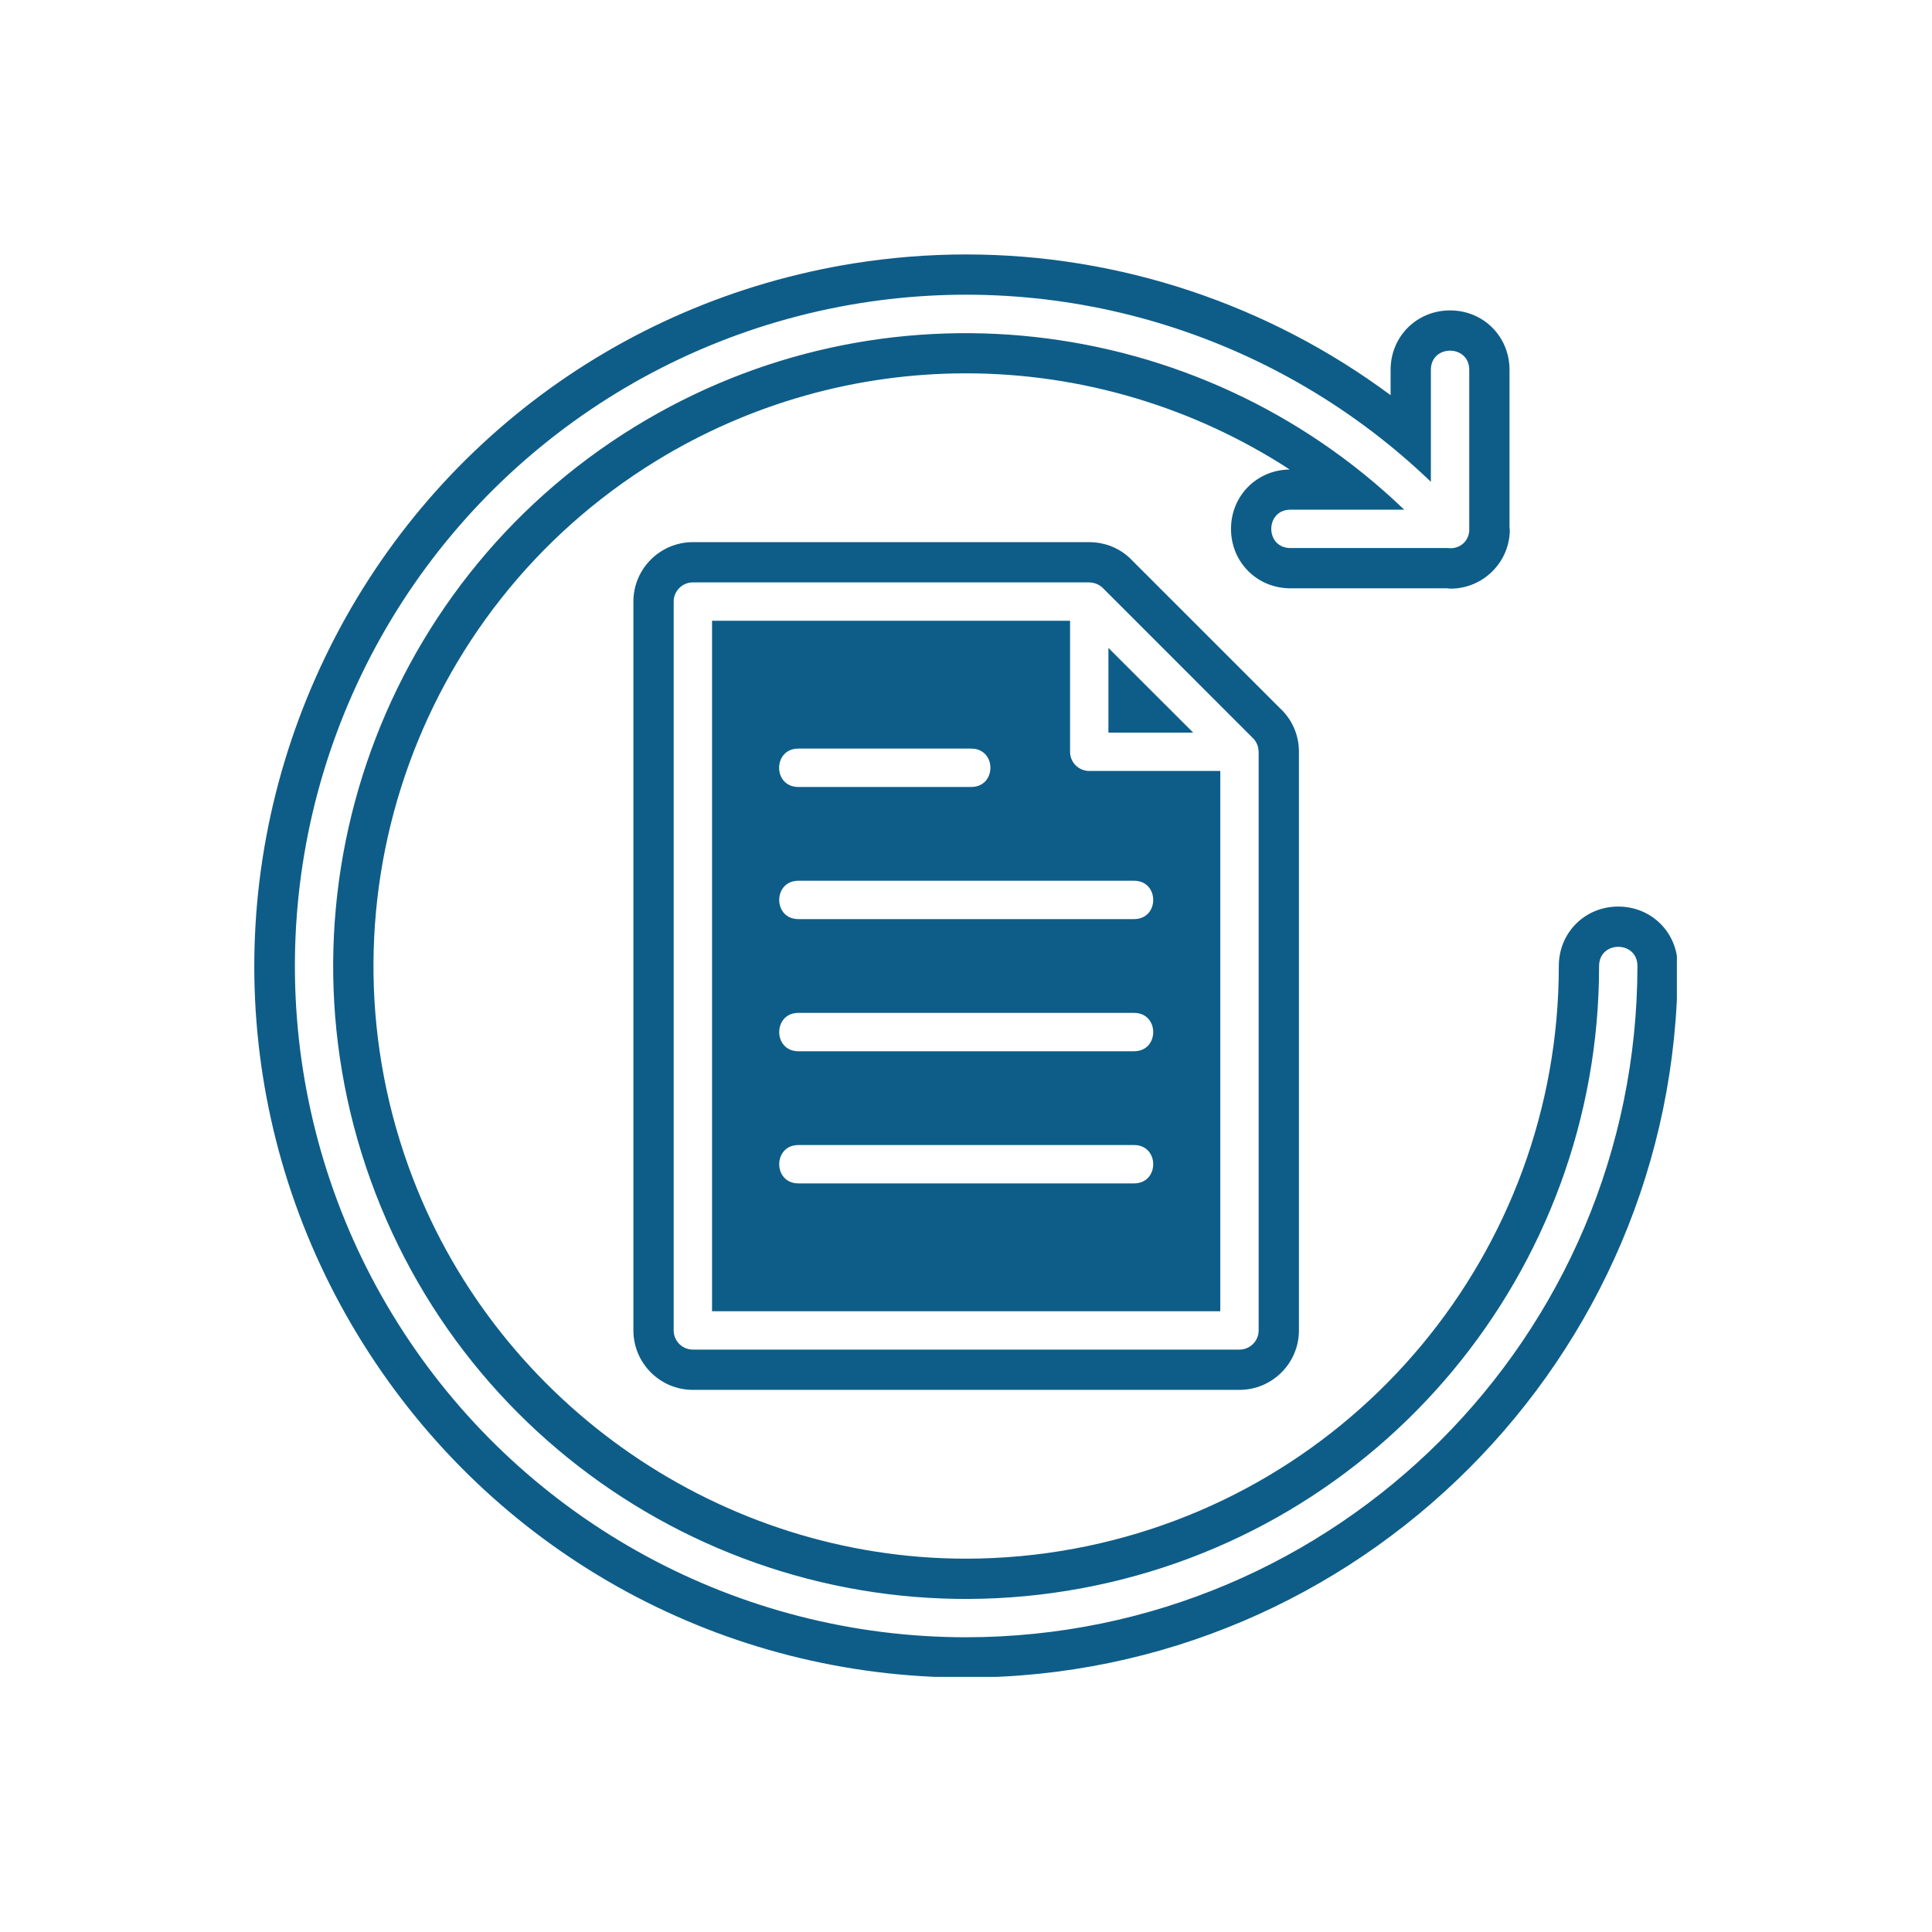 <?xml version="1.0" encoding="UTF-8"?>
<svg xmlns="http://www.w3.org/2000/svg" xmlns:xlink="http://www.w3.org/1999/xlink" width="1024" zoomAndPan="magnify" viewBox="0 0 768 768" height="1024" preserveAspectRatio="xMidYMid meet" version="1.0">
  <defs>
    <clipPath id="7fb5f92568">
      <path d="M 101.086 101.141 L 666.586 101.141 L 666.586 666.586 L 101.086 666.586 Z M 101.086 101.141 " clip-rule="nonzero"></path>
    </clipPath>
  </defs>
  <rect x="-76.8" width="921.6" fill="#ffffff" y="-76.8" height="921.6" fill-opacity="1"></rect>
  <rect x="-76.8" width="921.6" fill="#ffffff" y="-76.8" height="921.6" fill-opacity="1"></rect>
  <g clip-path="url(#7fb5f92568)">
    <path fill="#0e5d88" d="M 384.07 650.84 C 293.738 650.84 209.555 605.148 160.328 529.418 C 111.113 453.695 103.539 358.199 140.207 275.66 C 176.875 193.125 252.809 134.727 342.004 120.488 C 424.898 107.25 508.754 133.883 568.793 191.52 L 568.793 147.016 C 568.793 136.855 584.047 136.855 584.047 147.016 L 584.047 209.887 C 584.191 212.121 583.461 214.41 581.668 216.035 C 579.938 217.586 577.719 218.129 575.594 217.855 L 512.977 217.855 C 502.812 217.855 502.812 202.605 512.977 202.605 L 558.195 202.605 C 476.203 123.812 350.527 109.316 252.355 169.629 C 149.066 233.086 105.711 361.191 149.254 474.332 C 192.785 587.48 310.809 653.496 430.004 631.352 C 549.199 609.219 635.664 505.227 635.664 384.004 C 635.664 373.84 650.91 373.84 650.91 384.004 C 650.746 531.305 531.367 650.676 384.07 650.84 Z M 643.281 360.371 C 630.031 360.371 619.652 370.742 619.652 384.004 C 619.652 497.492 538.66 594.891 427.078 615.609 C 412.84 618.262 398.316 619.594 383.922 619.594 C 287.246 619.594 198.945 558.91 164.195 468.574 C 123.438 362.672 164.043 242.676 260.738 183.262 C 297.863 160.457 340.469 148.406 383.953 148.406 C 430.047 148.406 474.781 161.984 512.664 186.629 C 499.574 186.793 489.344 197.086 489.344 210.238 C 489.344 223.488 499.727 233.867 512.977 233.867 L 575.258 233.867 C 575.695 233.891 576.125 234.004 576.562 234.004 C 582.418 234.004 588.035 231.848 592.414 227.902 C 597.164 223.602 599.918 217.703 600.172 211.277 C 600.188 210.633 600.086 210.02 600.055 209.383 L 600.055 147.016 C 600.055 133.77 589.672 123.391 576.426 123.391 C 563.168 123.391 552.785 133.77 552.785 147.016 L 552.785 157.086 C 504.363 121.141 445.23 101.145 384.082 101.145 C 369.203 101.145 354.199 102.336 339.48 104.676 C 244.566 119.836 164.602 181.324 125.57 269.16 C 86.551 357 94.527 457.551 146.902 538.145 C 199.289 618.742 287.949 666.855 384.07 666.855 C 384.074 666.855 384.078 666.855 384.082 666.855 C 539.871 666.684 666.746 539.805 666.914 384.004 C 666.914 370.742 656.527 360.371 643.281 360.371 " fill-opacity="1" fill-rule="nonzero"></path>
  </g>
  <path fill="#0e5d88" d="M 440.617 257.562 L 440.617 291.227 L 474.305 291.227 Z M 440.617 257.562 " fill-opacity="1" fill-rule="nonzero"></path>
  <path fill="#0e5d88" d="M 500.332 528.859 C 500.332 533.066 496.926 536.484 492.703 536.484 L 275.422 536.484 C 271.215 536.484 267.797 533.066 267.797 528.859 L 267.797 239.141 C 267.797 234.934 271.215 231.512 275.422 231.512 L 432.996 231.512 C 433.047 231.512 433.078 231.543 433.133 231.543 C 435.246 231.578 437.27 232.469 438.707 234.066 L 497.77 293.137 C 499.375 294.566 500.258 296.578 500.301 298.68 C 500.301 298.742 500.332 298.797 500.332 298.848 Z M 450.473 223.207 C 447.164 219.566 442.766 216.965 437.676 215.973 C 436.156 215.668 434.59 215.512 432.996 215.512 L 275.422 215.512 C 262.387 215.512 251.785 226.105 251.785 239.141 L 251.785 528.859 C 251.785 541.887 262.387 552.492 275.422 552.492 L 492.703 552.492 C 505.738 552.492 516.344 541.887 516.344 528.859 L 516.344 298.859 C 516.344 291.793 513.344 285.609 508.586 281.316 L 450.473 223.207 " fill-opacity="1" fill-rule="nonzero"></path>
  <path fill="#0e5d88" d="M 450.789 365.359 L 317.371 365.359 C 307.211 365.359 307.211 350.113 317.371 350.113 L 450.789 350.113 C 460.965 350.113 460.965 365.359 450.789 365.359 Z M 450.789 417.887 L 317.371 417.887 C 307.211 417.887 307.211 402.641 317.371 402.641 L 450.789 402.641 C 460.965 402.641 460.965 417.887 450.789 417.887 Z M 450.789 470.418 L 317.371 470.418 C 307.211 470.418 307.211 455.168 317.371 455.168 L 450.789 455.168 C 460.965 455.168 460.965 470.418 450.789 470.418 Z M 317.34 297.582 L 386.082 297.582 C 396.242 297.582 396.242 312.828 386.082 312.828 L 317.34 312.828 C 307.168 312.828 307.168 297.582 317.34 297.582 Z M 432.996 306.469 C 428.781 306.469 425.367 303.062 425.367 298.848 L 425.367 246.762 L 283.047 246.762 L 283.047 521.234 L 485.082 521.234 L 485.082 306.469 L 432.996 306.469 " fill-opacity="1" fill-rule="nonzero"></path>
</svg>
